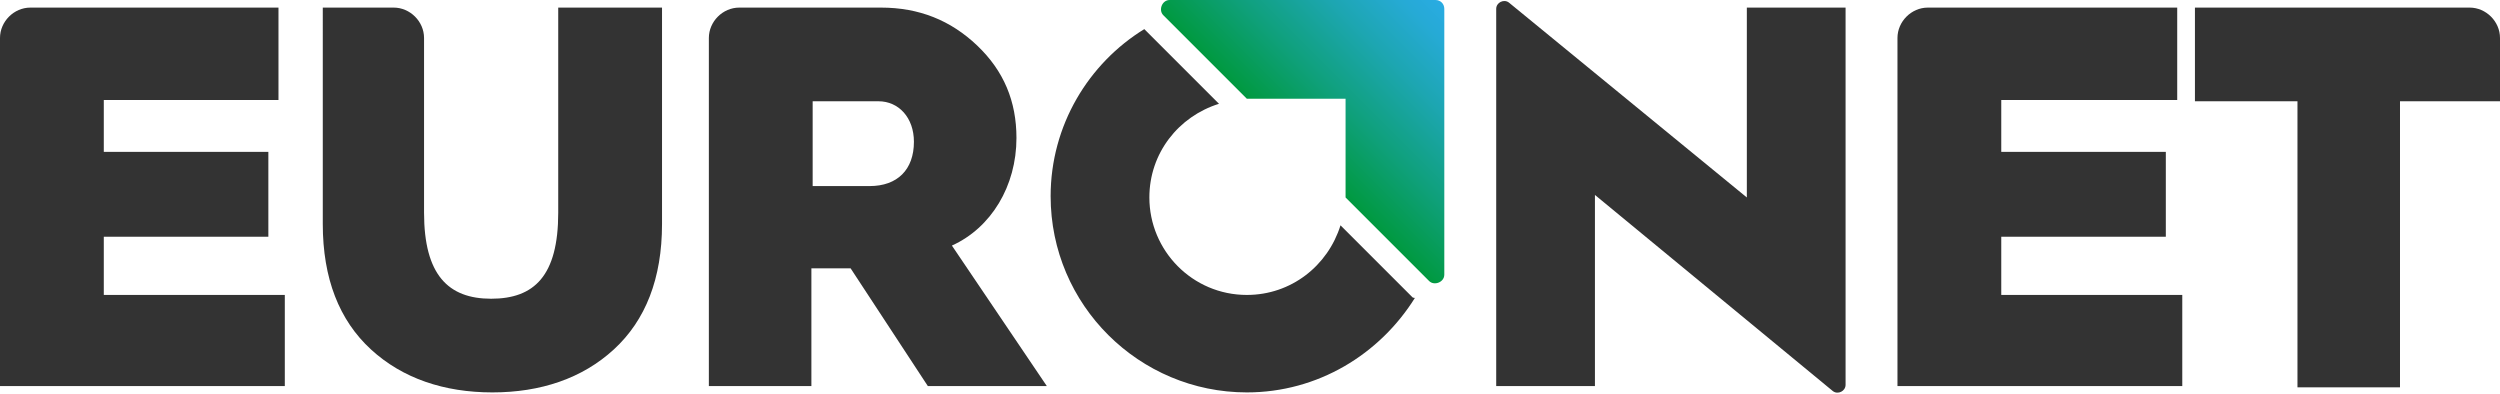 <?xml version="1.0" encoding="utf-8"?>
<!-- Generator: Adobe Illustrator 25.0.1, SVG Export Plug-In . SVG Version: 6.00 Build 0)  -->
<svg version="1.1" id="Layer_1" xmlns="http://www.w3.org/2000/svg" xmlns:xlink="http://www.w3.org/1999/xlink" x="0px" y="0px"
	 viewBox="0 0 197.5 31.1" style="enable-background:new 0 0 197.5 31.1;" xml:space="preserve">
<style type="text/css">
	.st0{fill:#333333;}
	.st1{fill:url(#SVGID_1_);}
</style>
<g>
	<path class="st0" d="M0,30.5V3c0-1.3,1.1-2.4,2.4-2.4h19.6v7.3H8.2V12h13v6.7h-13v4.6h14.3v7.2H0z"/>
	<path class="st0" d="M25.4,0.6h5.7c1.3,0,2.4,1.1,2.4,2.4v13.8c0,4.9,1.9,6.8,5.3,6.8s5.3-1.8,5.3-6.8V0.6h8.2v17.1
		c0,4.3-1.3,7.6-3.8,9.9c-2.5,2.3-5.8,3.4-9.6,3.4s-7.1-1.1-9.6-3.4c-2.5-2.3-3.8-5.6-3.8-9.9V0.6z"/>
	<path class="st0" d="M56,30.5V3c0-1.3,1.1-2.4,2.4-2.4h11.2c3,0,5.5,1,7.6,3c2.1,2,3.1,4.4,3.1,7.3c0,3.8-2,7.1-5.1,8.5l7.5,11.1
		h-9.4l-6.1-9.3h-0.1h-3v9.3H56z M64.1,14.7h4.6c2.2,0,3.5-1.3,3.5-3.5C72.2,9.3,71,8,69.4,8h-5.2V14.7z"/>
	<path class="st0" d="M118.2,30.5V0.7c0-0.5,0.6-0.8,1-0.5l18.8,15.4v-15h7.8v29.8c0,0.5-0.6,0.8-1,0.5L126,15.4v15.1H118.2z"/>
	<path class="st0" d="M149.9,30.5V3c0-1.3,1.1-2.4,2.4-2.4H172v7.3h-13.9V12h13v6.7h-13v4.6h14.3v7.2H149.9z"/>
	<path class="st0" d="M181.5,30.5V8h-8.1V0.6h21.7c1.3,0,2.4,1.1,2.4,2.4v5h-7.9v22.6H181.5z"/>
	<g>
		<path class="st0" d="M111.6,23.5l-5.7-5.7c-1,3.2-3.9,5.5-7.4,5.5c-4.3,0-7.7-3.5-7.7-7.7c0-3.5,2.3-6.4,5.5-7.4l-5.7-5.7
			c-0.1-0.1-0.1-0.1-0.2-0.2C86,5,83,9.9,83,15.5c0,8.6,7,15.5,15.5,15.5c5.6,0,10.5-3,13.3-7.5C111.7,23.6,111.7,23.5,111.6,23.5z"
			/>
	</g>
	<linearGradient id="SVGID_1_" gradientUnits="userSpaceOnUse" x1="102.392" y1="11.697" x2="113.883" y2="0.206">
		<stop  offset="0" style="stop-color:#00993F"/>
		<stop  offset="0.307" style="stop-color:#0FA07A"/>
		<stop  offset="0.63" style="stop-color:#1DA6B2"/>
		<stop  offset="0.871" style="stop-color:#26AAD5"/>
		<stop  offset="1" style="stop-color:#29ABE2"/>
	</linearGradient>
	<path class="st1" d="M98.5,7.8h7.8v7.8l6.6,6.6c0.4,0.4,1.2,0.1,1.2-0.5v-21c0-0.4-0.3-0.7-0.7-0.7h-21c-0.6,0-0.9,0.8-0.5,1.2
		L98.5,7.8z"/>
</g>
</svg>
